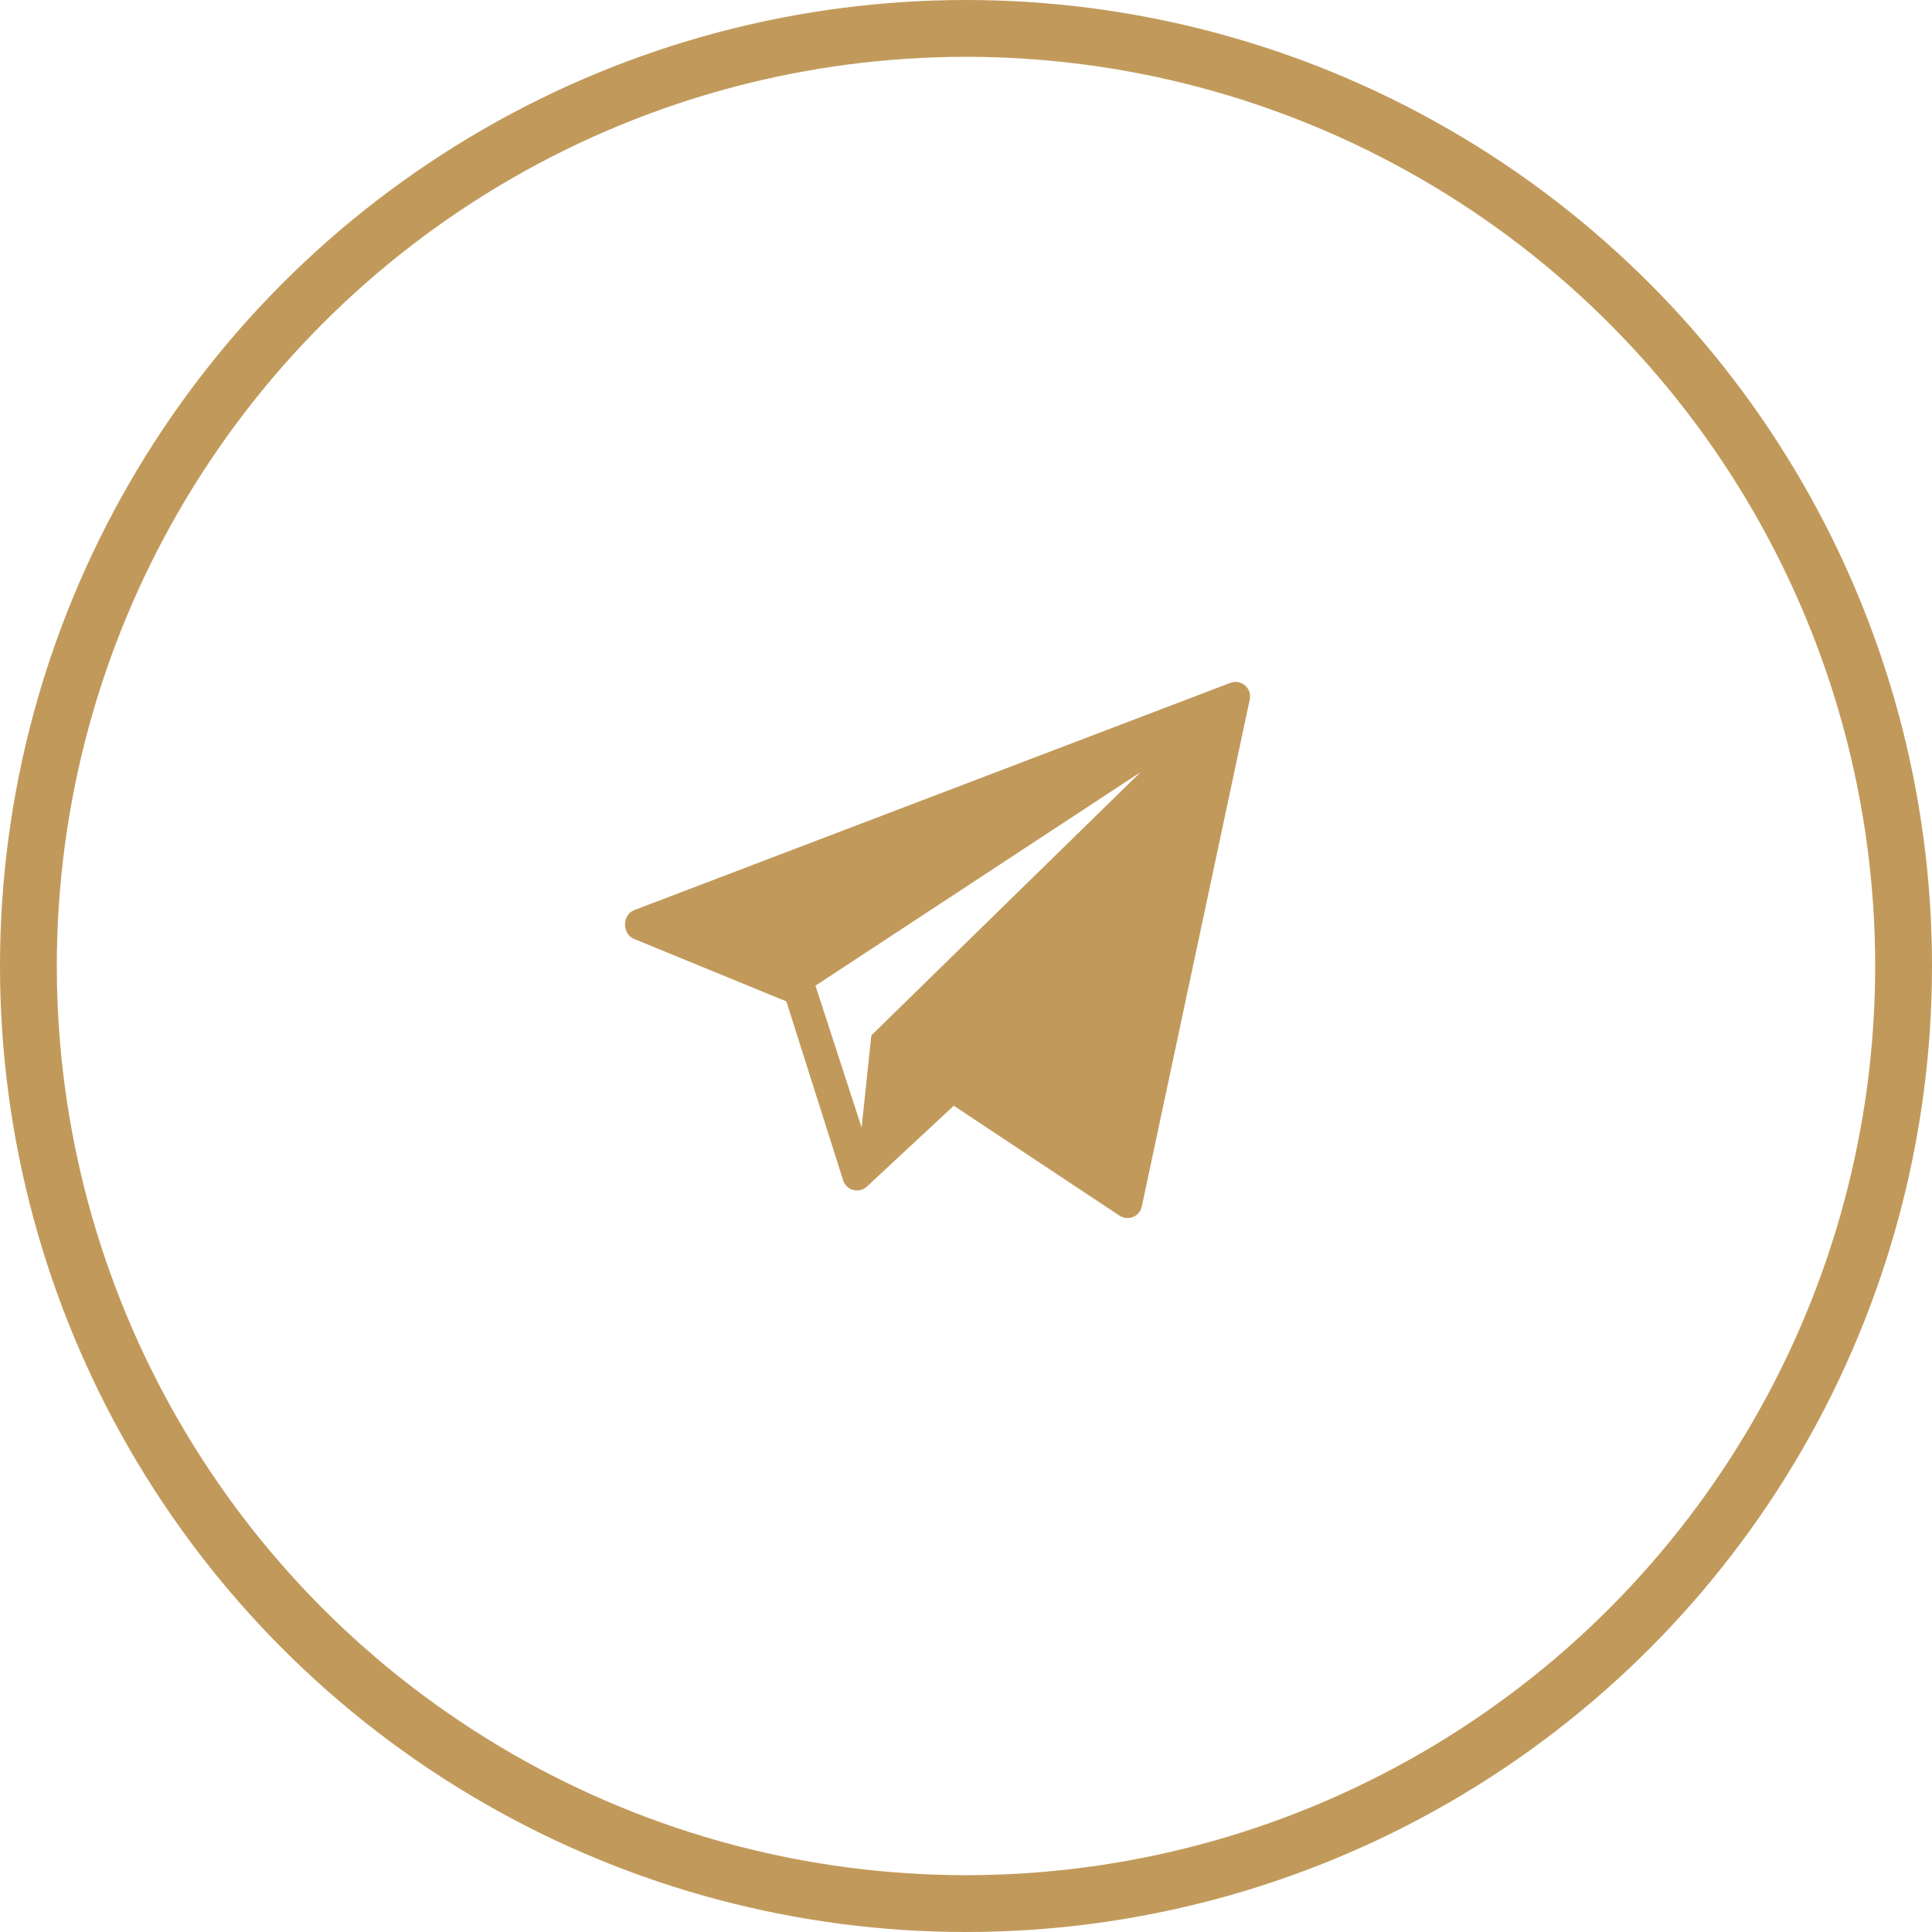 <?xml version="1.0" encoding="UTF-8"?> <svg xmlns="http://www.w3.org/2000/svg" width="34" height="34" viewBox="0 0 34 34" fill="none"> <circle cx="17" cy="17" r="16.5" stroke="#C19A5B"></circle> <g clip-path="url(#clip0_47_82)"> <path d="M21.65 12.018L11.16 16.017C10.949 16.099 10.946 16.427 11.152 16.521L13.839 17.623L14.84 20.779C14.899 20.949 15.111 21.006 15.248 20.889L16.785 19.459L19.707 21.397C19.859 21.492 20.058 21.406 20.094 21.231L21.994 12.307C22.035 12.109 21.839 11.944 21.65 12.018ZM15.334 18.221L15.163 19.843L14.351 17.346L20.073 13.588L15.334 18.221Z" fill="#C19A5B"></path> </g> <defs> <clipPath id="clip0_47_82"> <rect width="11" height="9.436" fill="white" transform="translate(11 12)"></rect> </clipPath> </defs> </svg> 